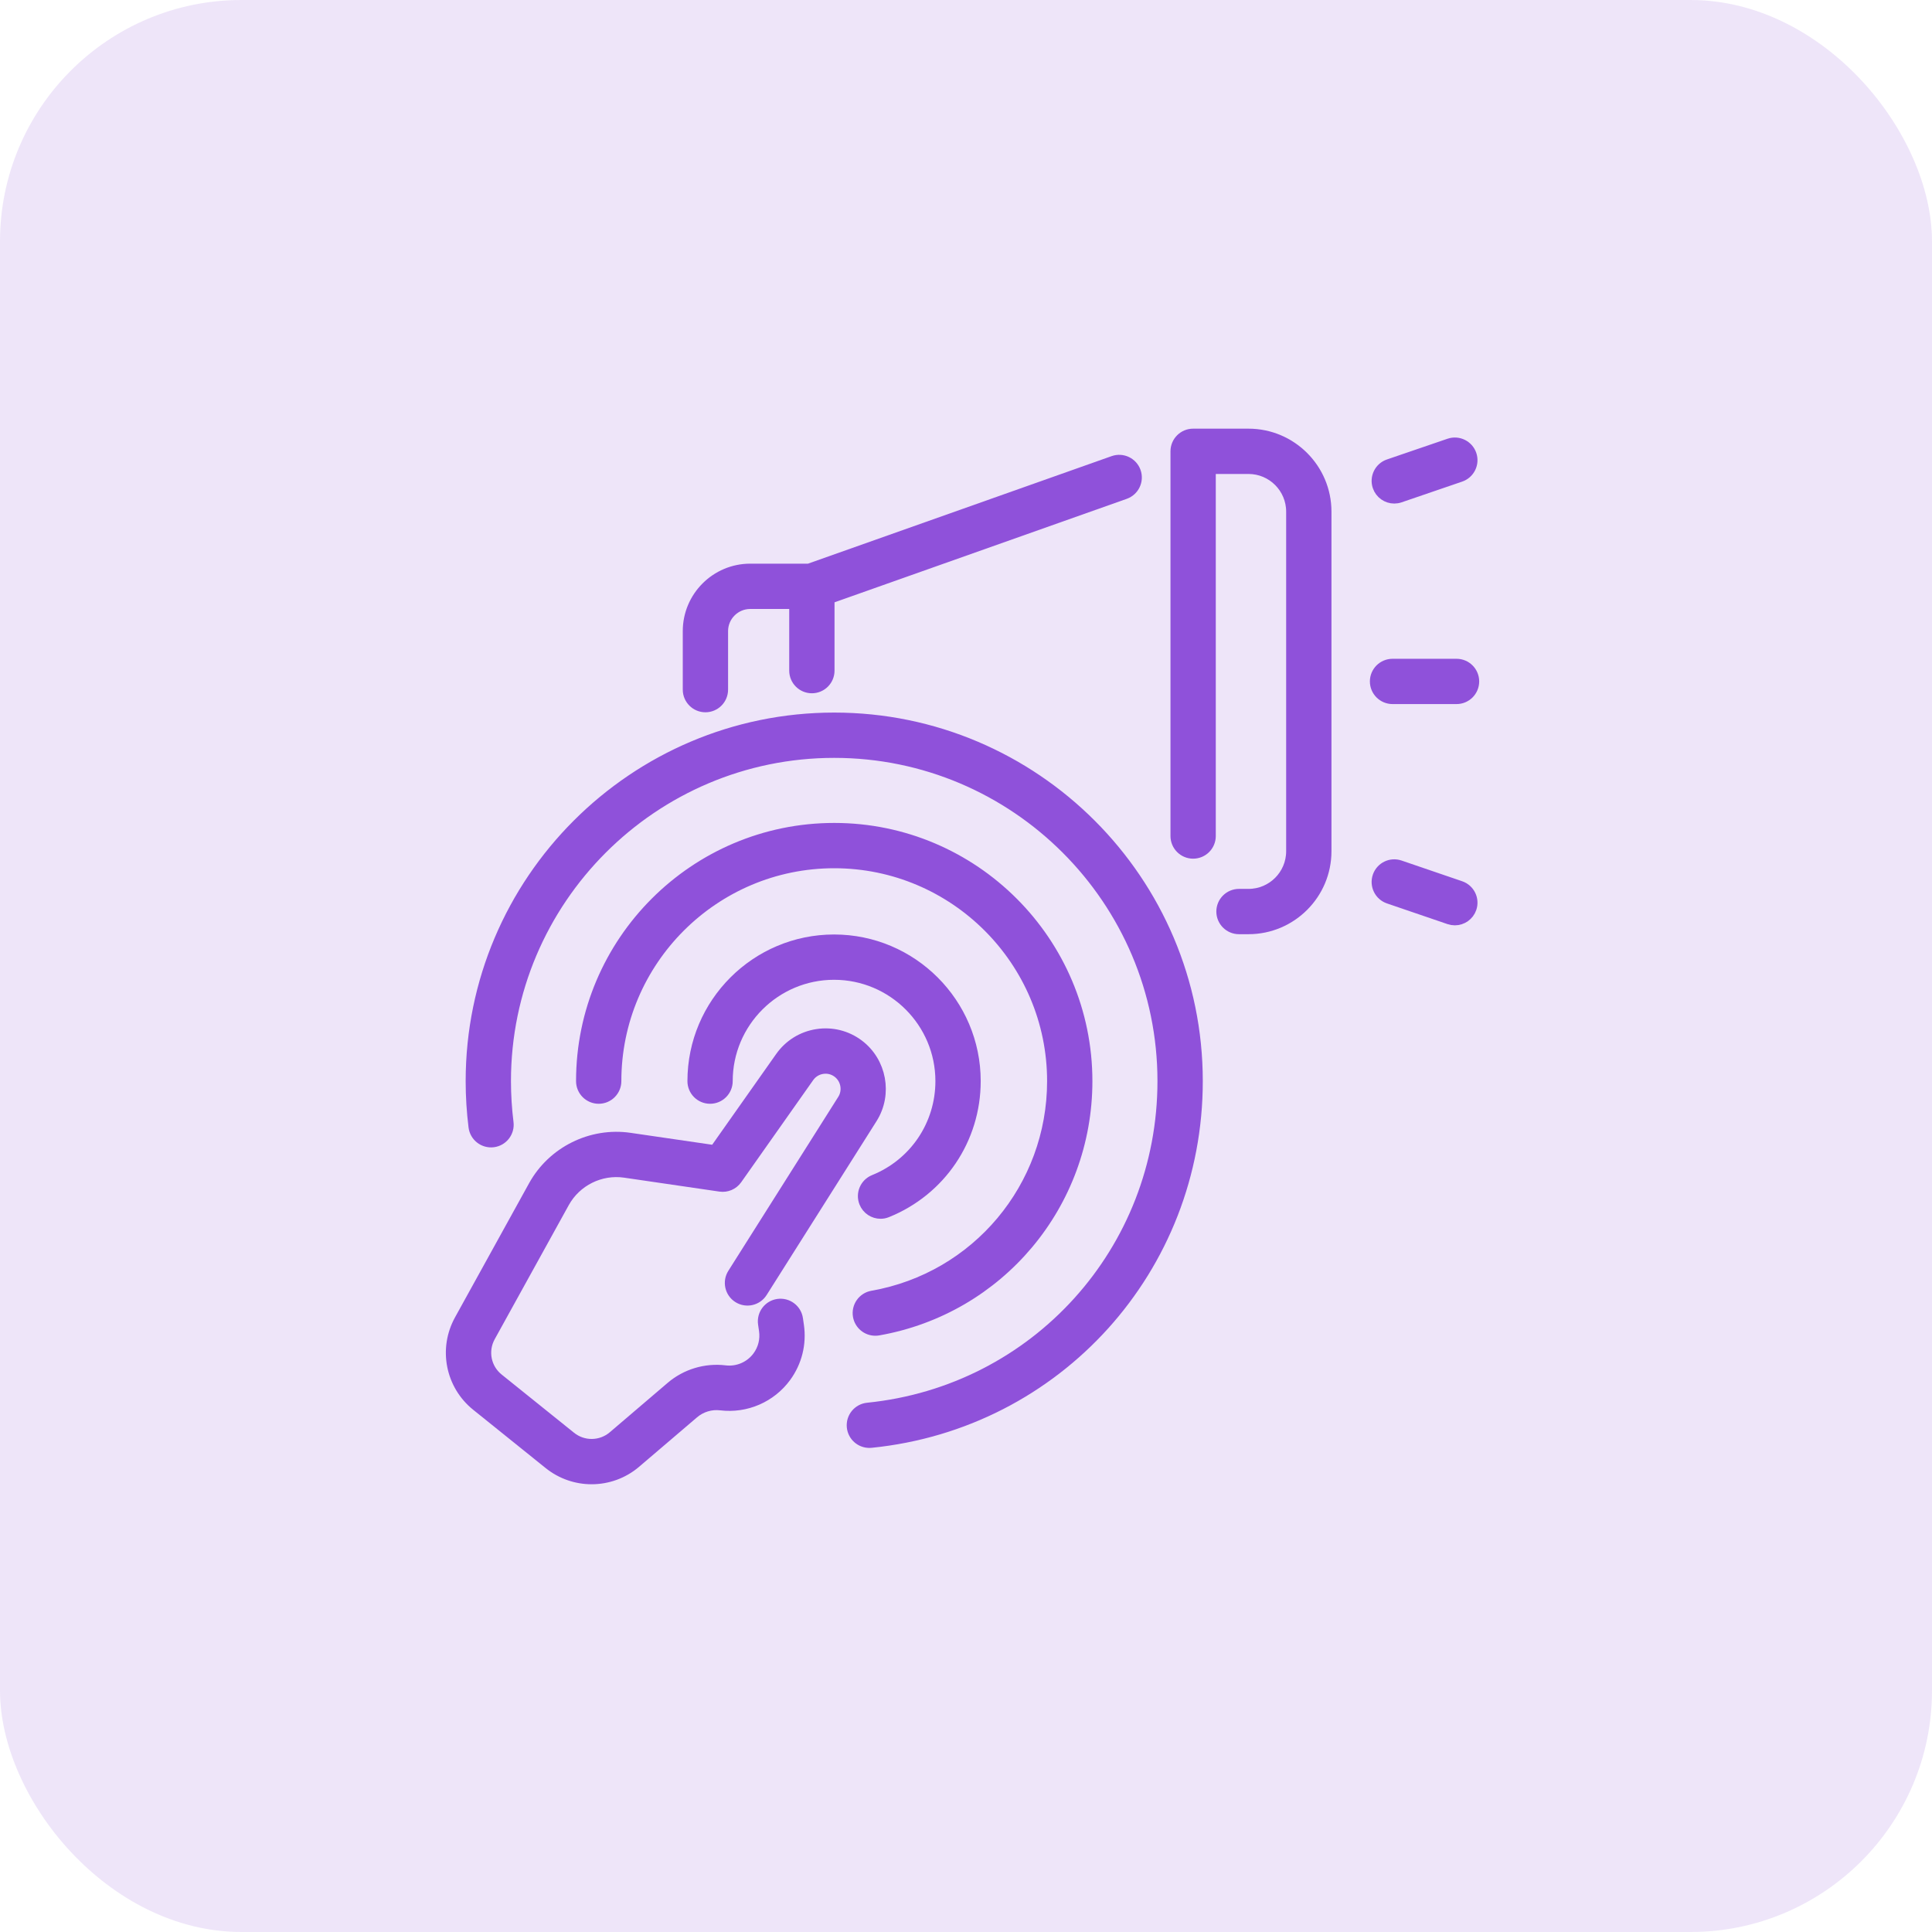 <svg width="80" height="80" viewBox="0 0 80 80" fill="none" xmlns="http://www.w3.org/2000/svg">
<g clip-path="url(#clip0_3033_659)">
<rect opacity="0.15" width="80" height="80" rx="10" fill="#8F51DA"/>
<path d="M48.717 34.618V18.688C48.717 18.308 49.025 18 49.405 18H51.698C53.454 18 54.883 19.429 54.883 21.185V35.248C54.883 37.005 53.454 38.433 51.698 38.433H51.304C50.924 38.433 50.616 38.125 50.616 37.745C50.616 37.365 50.924 37.057 51.304 37.057H51.698C52.696 37.057 53.507 36.246 53.507 35.248V21.185C53.507 20.188 52.696 19.376 51.698 19.376H50.093V34.618C50.093 34.998 49.785 35.306 49.405 35.306C49.025 35.306 48.717 34.998 48.717 34.618Z" fill="#8F51DA" stroke="#8F51DA" stroke-width="0.5"/>
<path d="M46.573 20.42L34.306 24.764V27.769C34.306 28.149 33.998 28.457 33.618 28.457C33.238 28.457 32.93 28.149 32.93 27.769V24.966H31.066C30.422 24.966 29.898 25.49 29.898 26.134V28.556C29.898 28.936 29.59 29.244 29.21 29.244C28.83 29.244 28.522 28.935 28.522 28.556V26.134C28.522 24.731 29.663 23.59 31.066 23.59H33.5L46.113 19.123C46.472 18.996 46.865 19.184 46.992 19.542C47.118 19.9 46.931 20.293 46.573 20.42Z" fill="#8F51DA" stroke="#8F51DA" stroke-width="0.5"/>
<path d="M35.929 58.333C42.913 57.628 48.178 51.796 48.178 44.767C48.178 37.249 42.062 31.132 34.543 31.132C27.025 31.132 20.908 37.249 20.908 44.767C20.908 45.342 20.944 45.921 21.015 46.487C21.063 46.864 20.796 47.209 20.419 47.256C20.042 47.303 19.698 47.036 19.65 46.659C19.572 46.036 19.532 45.399 19.532 44.767C19.532 36.49 26.266 29.756 34.543 29.756C42.821 29.756 49.555 36.49 49.555 44.767C49.555 52.505 43.757 58.926 36.068 59.702C36.044 59.704 36.021 59.705 35.998 59.705C35.649 59.705 35.35 59.441 35.314 59.086C35.276 58.708 35.552 58.371 35.929 58.333Z" fill="#8F51DA" stroke="#8F51DA" stroke-width="0.5"/>
<path d="M25.479 44.767C25.479 45.147 25.171 45.455 24.791 45.455C24.411 45.455 24.103 45.147 24.103 44.767C24.103 39.01 28.786 34.326 34.544 34.326C40.301 34.326 44.984 39.01 44.984 44.767C44.984 49.847 41.359 54.171 36.364 55.05C36.323 55.057 36.283 55.06 36.244 55.06C35.916 55.06 35.626 54.825 35.567 54.491C35.501 54.117 35.751 53.76 36.125 53.694C40.461 52.932 43.608 49.177 43.608 44.767C43.608 39.769 39.542 35.702 34.543 35.702C29.545 35.702 25.479 39.769 25.479 44.767Z" fill="#8F51DA" stroke="#8F51DA" stroke-width="0.5"/>
<path d="M34.537 40.321C32.085 40.321 30.09 42.315 30.09 44.767C30.09 45.147 29.782 45.455 29.402 45.455C29.023 45.455 28.715 45.147 28.715 44.767C28.715 41.556 31.326 38.945 34.537 38.945C37.747 38.945 40.359 41.556 40.359 44.767C40.359 47.153 38.931 49.272 36.719 50.166C36.635 50.201 36.547 50.217 36.462 50.217C36.19 50.217 35.932 50.054 35.824 49.787C35.681 49.434 35.851 49.033 36.203 48.891C37.892 48.208 38.983 46.589 38.983 44.767C38.983 42.315 36.989 40.321 34.537 40.321Z" fill="#8F51DA" stroke="#8F51DA" stroke-width="0.5"/>
<path d="M19.06 54.67L22.128 49.114C22.904 47.711 24.491 46.923 26.078 47.156L29.606 47.671L32.344 43.788C32.698 43.286 33.227 42.957 33.833 42.861C34.439 42.766 35.043 42.916 35.534 43.284C36.463 43.981 36.707 45.297 36.089 46.283L31.533 53.491C31.33 53.812 30.905 53.908 30.584 53.705C30.263 53.502 30.167 53.077 30.37 52.756L34.924 45.549C35.164 45.167 35.069 44.656 34.708 44.385C34.517 44.242 34.283 44.183 34.047 44.221C33.812 44.258 33.606 44.386 33.469 44.58L30.487 48.81C30.337 49.022 30.081 49.132 29.825 49.094L25.878 48.517C24.855 48.367 23.833 48.875 23.333 49.78L20.265 55.335C19.934 55.935 20.081 56.682 20.615 57.111L23.616 59.524C24.143 59.947 24.897 59.936 25.411 59.498L27.809 57.451C28.418 56.931 29.223 56.688 30.02 56.785C30.556 56.85 31.087 56.62 31.406 56.184C31.638 55.866 31.734 55.477 31.678 55.088L31.638 54.813C31.584 54.437 31.844 54.088 32.22 54.034C32.595 53.98 32.945 54.239 33 54.615L33.04 54.89C33.148 55.638 32.962 56.385 32.517 56.995C31.904 57.833 30.885 58.276 29.851 58.151C29.438 58.1 29.019 58.227 28.702 58.497L26.304 60.544C25.785 60.987 25.142 61.21 24.497 61.21C23.881 61.21 23.264 61.006 22.754 60.597L19.753 58.183C18.696 57.334 18.405 55.856 19.06 54.67Z" fill="#8F51DA" stroke="#8F51DA" stroke-width="0.5"/>
<path d="M57.662 27.529H60.312C60.692 27.529 61 27.837 61 28.216C61 28.596 60.692 28.904 60.312 28.904H57.662C57.282 28.904 56.974 28.596 56.974 28.216C56.974 27.837 57.282 27.529 57.662 27.529Z" fill="#8F51DA" stroke="#8F51DA" stroke-width="0.5"/>
<path d="M57.956 35.87L60.464 36.727C60.824 36.85 61.015 37.241 60.893 37.6C60.795 37.886 60.528 38.066 60.242 38.066C60.168 38.066 60.093 38.054 60.019 38.029L57.511 37.172C57.152 37.049 56.96 36.657 57.083 36.298C57.206 35.938 57.597 35.746 57.956 35.87Z" fill="#8F51DA" stroke="#8F51DA" stroke-width="0.5"/>
<path d="M60.464 19.706L57.956 20.564C57.883 20.589 57.808 20.601 57.734 20.601C57.448 20.601 57.181 20.421 57.083 20.135C56.96 19.776 57.152 19.384 57.511 19.262L60.019 18.404C60.378 18.281 60.77 18.473 60.893 18.833C61.015 19.192 60.824 19.583 60.464 19.706Z" fill="#8F51DA" stroke="#8F51DA" stroke-width="0.5"/>
</g>
<defs>
<clipPath id="clip0_3033_659">
<rect width="80" height="80" rx="10" fill="white"/>
</clipPath>
</defs>
</svg>
